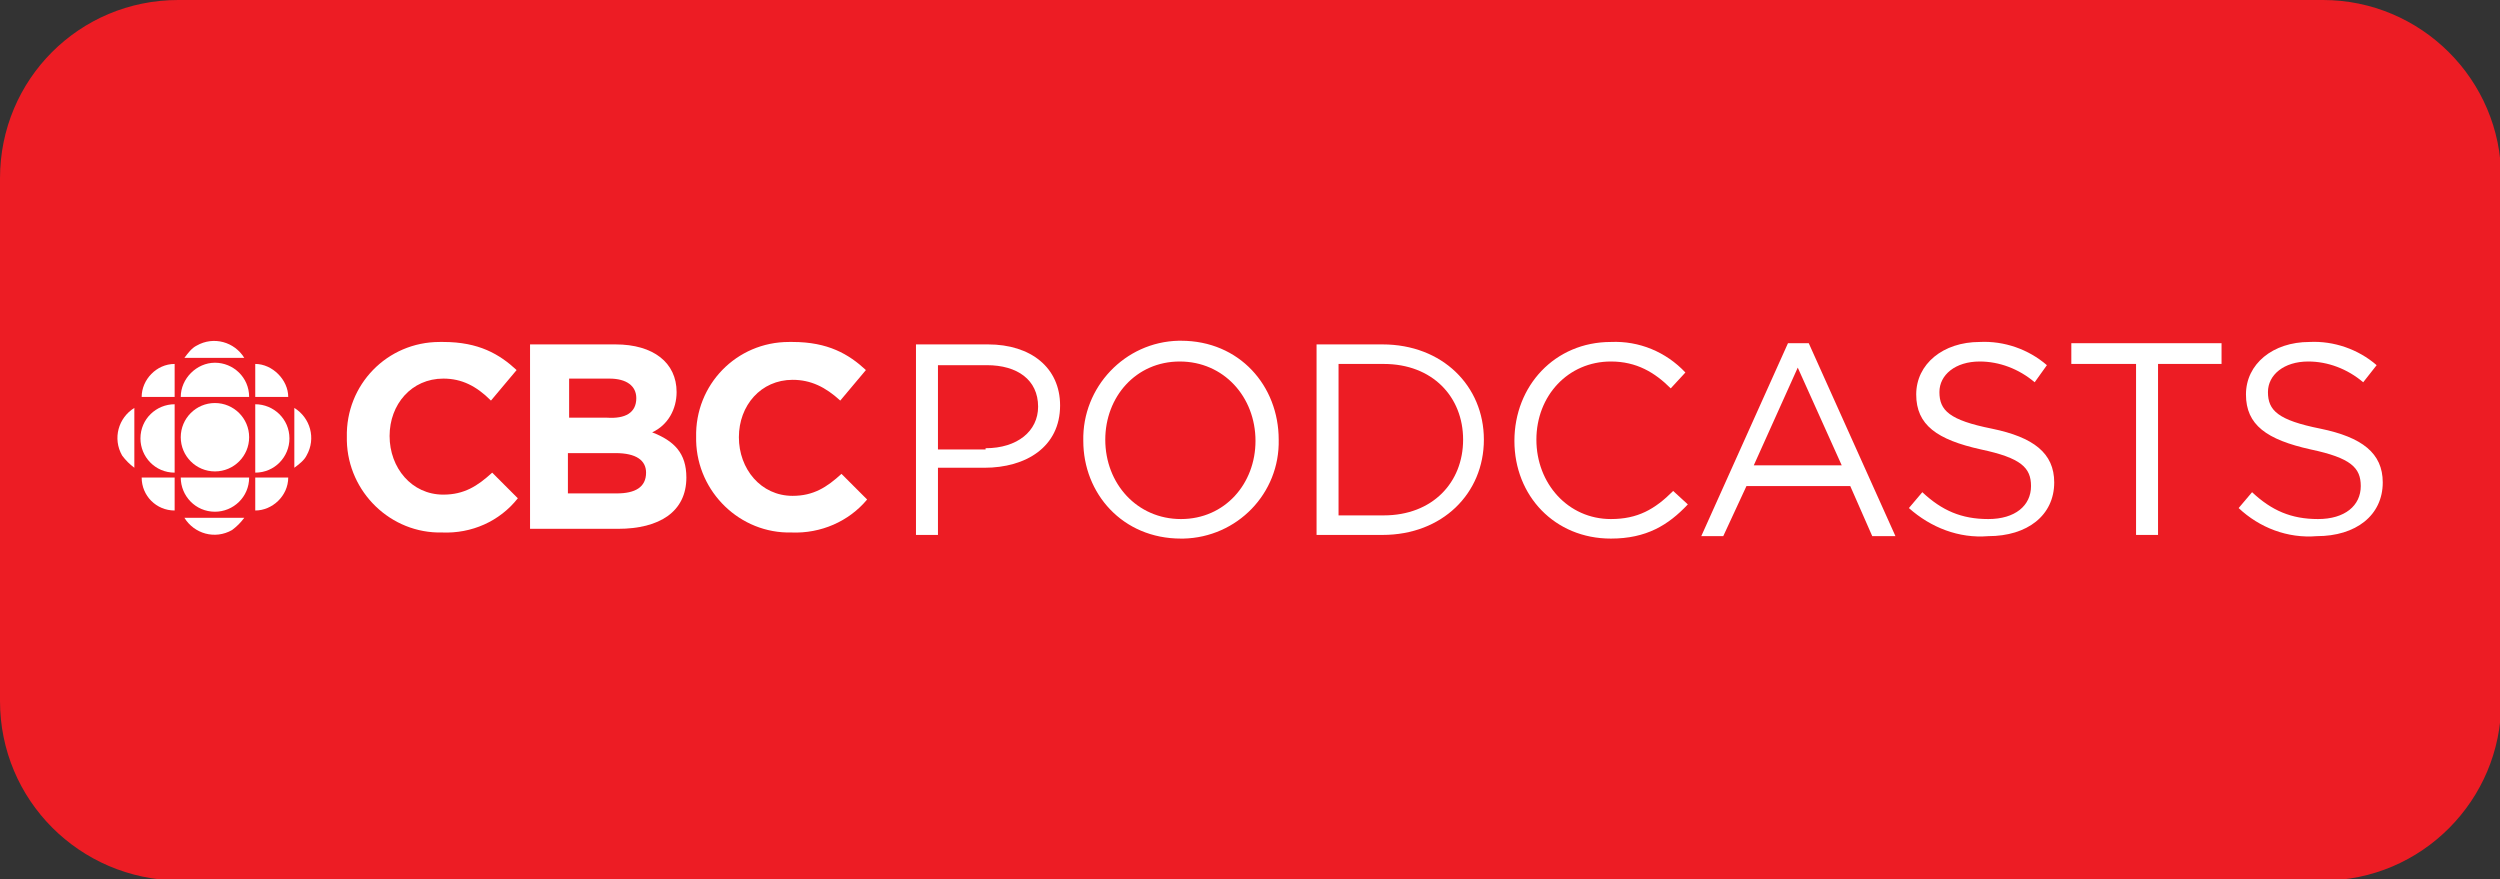 <?xml version="1.0" encoding="utf-8"?>
<!-- Generator: Adobe Illustrator 20.1.0, SVG Export Plug-In . SVG Version: 6.00 Build 0)  -->
<svg version="1.1" xmlns="http://www.w3.org/2000/svg" xmlns:xlink="http://www.w3.org/1999/xlink" x="0px" y="0px"
	 viewBox="0 0 204.7 72" style="enable-background:new 0 0 204.7 72;" xml:space="preserve">
<rect x="0" y="0" width="204.7" height="72" fill="#333333" stroke="none"/>
<style type="text/css">
	.st0{fill:#ED1C24;}
	.st1{display:none;}
	.st2{display:inline;fill:#FFFFFF;}
	.st3{display:inline;}
	.st4{fill:#FFFFFF;}
</style>
<g id="Calque_1">
	<g id="Calque_1_3_">
		<g id="Calque_1_2_">
			<g id="Calque_1_1_">
				<title>Plan de travail 1</title>
				<g id="Calque_1_-_copie">
					<path class="st0" d="M14.6,0h175.6c8,0,14.6,6.5,14.6,14.6v42.9c0,8-6.5,14.6-14.6,14.6H14.6C6.5,72,0,65.5,0,57.4V14.6
						C0,6.5,6.5,0,14.6,0z"/>
				</g>
				<g id="CBC" class="st1">
					<circle class="st2" cx="34.1" cy="36.1" r="8.3"/>
					<path class="st2" d="M24.5,44.3c-4.6,0-8.3-3.7-8.3-8.3s3.7-8.3,8.3-8.3V44.3z"/>
					<path class="st2" d="M43.6,53.5v-7.8h7.8C51.5,49.9,48,53.5,43.6,53.5L43.6,53.5"/>
					<path class="st2" d="M24.5,18.7v7.9h-7.8C16.7,22.2,20.2,18.7,24.5,18.7L24.5,18.7L24.5,18.7"/>
					<path class="st2" d="M24.5,53.5v-7.8h-7.8C16.7,49.9,20.2,53.5,24.5,53.5L24.5,53.5"/>
					<path class="st2" d="M53.2,43.2V29c3.9,2.3,5.2,7.4,2.9,11.3C55.3,41.5,54.4,42.5,53.2,43.2"/>
					<path class="st2" d="M27,17h14.2c-2.3-3.9-7.4-5.2-11.3-2.9C28.7,14.8,27.7,15.8,27,17"/>
					<path class="st2" d="M41.1,55.2H26.9c2.3,3.9,7.4,5.2,11.3,2.9C39.4,57.3,40.4,56.3,41.1,55.2"/>
					<path class="st2" d="M42.3,45.6c0,4.6-3.7,8.3-8.3,8.3s-8.3-3.7-8.3-8.3H42.3z"/>
					<path class="st2" d="M43.6,44.3c4.6,0,8.3-3.7,8.3-8.3s-3.7-8.3-8.3-8.3V44.3z"/>
					<path class="st2" d="M42.3,26.5c0-4.6-3.7-8.3-8.3-8.3s-8.3,3.7-8.3,8.3l0,0H42.3z"/>
					<path class="st2" d="M15,43.2V29c-3.9,2.3-5.2,7.4-2.9,11.3C12.8,41.5,13.8,42.5,15,43.2"/>
					<path class="st2" d="M51.5,26.5h-7.8v-7.9C48,18.7,51.5,22.2,51.5,26.5"/>
					<path class="st2" d="M88.2,59.2C75.8,59.4,65.5,49.5,65.3,37c0-0.3,0-0.6,0-0.9V36c-0.2-12.6,9.8-22.9,22.4-23.1l0,0h1
						c8.4,0,13.4,2.8,17.6,6.9L100,27c-3.4-3.1-7-5-11.4-5c-7.5,0-13,6.3-13,13.9V36c0,7.7,5.3,14,13,14c5.1,0,8.2-2,11.8-5.2
						l6.3,6.3C102,56.5,95.2,59.5,88.2,59.2z"/>
					<path class="st2" d="M131.8,59.2h-22V12.9h21.5c9.4,0,15.3,4.7,15.3,12v0.2c0.1,4.2-2.3,8.2-6.1,10c5.4,2,8.6,5.2,8.6,11.4v0.1
						C149.1,55,142.3,59.2,131.8,59.2z M136.5,26.6c0-3-2.4-4.8-6.7-4.8h-10v9.8h9.4C133.7,31.6,136.5,30.1,136.5,26.6L136.5,26.6z
						 M139,45.1c0-3.1-2.3-5-7.5-5h-11.7v10.1h12.1c4.5,0,7.2-1.6,7.2-5L139,45.1z"/>
					<path class="st2" d="M174.9,59.2c-12.4,0.2-22.7-9.7-22.9-22.2c0-0.3,0-0.6,0-0.9V36c-0.2-12.6,9.8-22.9,22.4-23.1h0.9
						c8.4,0,13.5,2.8,17.6,6.9l-6.3,7.2c-3.4-3.1-7-5-11.4-5c-7.5,0-13,6.3-13,13.9V36c0,7.7,5.3,14,13,14c5.1,0,8.2-2,11.8-5.2
						l6.3,6.3C188.7,56.5,181.9,59.5,174.9,59.2z"/>
				</g>
			</g>
			<g id="Calque_2" class="st1">
				<g class="st3">
					<path class="st4" d="M32.6,43.8c4.3,0,7.8-3.5,7.8-7.8s-3.5-7.8-7.8-7.8s-7.8,3.5-7.8,7.8S28.3,43.8,32.6,43.8L32.6,43.8z"/>
					<path class="st4" d="M23.6,43.8c-4.3,0-7.8-3.5-7.8-7.8s3.5-7.8,7.8-7.8l0,0V43.8z"/>
					<path class="st4" d="M41.6,52.4V45H49C49,49,45.7,52.4,41.6,52.4z"/>
					<path class="st4" d="M23.6,19.5v7.4h-7.4C16.1,22.8,19.5,19.5,23.6,19.5L23.6,19.5"/>
					<path class="st4" d="M23.6,52.4V45h-7.4C16.1,49,19.5,52.4,23.6,52.4z"/>
					<path class="st4" d="M50.6,42.6V29.2c3.7,2.2,4.9,7,2.8,10.7c0,0,0,0,0,0.1C52.7,41,51.7,42,50.6,42.6z"/>
					<path class="st4" d="M25.9,17.9h13.4c-2.2-3.7-7-4.9-10.7-2.7l0,0C27.5,15.8,26.5,16.8,25.9,17.9z"/>
					<path class="st4" d="M39.2,54H25.8c2.2,3.7,7,4.9,10.7,2.7l0,0C37.6,56,38.5,55.1,39.2,54z"/>
					<path class="st4" d="M40.4,44.9c0,4.3-3.5,7.8-7.8,7.8s-7.8-3.5-7.8-7.8H40.4z"/>
					<path class="st4" d="M41.6,43.8c4.3,0,7.8-3.5,7.8-7.8s-3.5-7.8-7.8-7.8V43.8z"/>
					<path class="st4" d="M40.4,26.9c0-4.3-3.5-7.8-7.8-7.8s-7.8,3.5-7.8,7.8C24.8,26.9,40.4,26.9,40.4,26.9z"/>
					<path class="st4" d="M14.5,42.6V29.2c-3.7,2.2-4.9,6.9-2.8,10.7C12.4,41,13.4,42,14.5,42.6z"/>
					<path class="st4" d="M49,26.9h-7.4v-7.4C45.7,19.5,49,22.8,49,26.9"/>
					<path class="st4" d="M106.9,37.8c-0.8,11.4-10.8,19.9-22,19.9c-12,0-22.3-9.6-22.3-21.8c0.1-5.6,2.4-11,6.4-15
						c4.2-4.2,10-6.5,15.9-6.4c4.3,0,8.6,1.2,12.2,3.6c2.7,1.8,6.2,5,7.3,8.2h-4.7c-2.9-4.9-9-7.8-14.8-7.8c-4.6,0-9,1.6-12.4,4.7
						c-3.6,3.3-5.6,7.8-5.8,12.7c0,10.2,8.4,17.7,18.3,17.7c7.4,0,14.8-4.9,16.8-12.2H84.7v-3.8L106.9,37.8z"/>
					<path class="st4" d="M112.8,43.1c0.2,5.8,5.9,10.6,11.6,10.6c4.5,0,9.1-2.5,11-6.7h4.3c-2.3,6.3-8.2,10.5-14.9,10.7
						c-8.9,0.1-16.1-6.9-16.3-15.8s6.9-16.1,15.8-16.3c4.9-0.1,9.6,2.1,12.7,6c2.9,3.5,3.5,7.1,3.6,11.6L112.8,43.1z M136.4,39.4
						c-1.2-5.6-6-9.6-11.7-9.7c-5.8,0-10.8,4.1-11.9,9.7H136.4z"/>
					<path class="st4" d="M142.4,26.4h3.9v4h0.1c1.4-3.2,4.7-4.7,8.1-4.7c3.9-0.1,7.6,1.7,10,4.7c0.3,0.4,0.5,0.8,0.8,1.2
						c0.2-0.4,0.4-0.7,0.6-1.2c2.1-3,6.1-4.7,9.8-4.7c3.3,0,6.5,1.6,9.6,4.7c2.5,2.5,2.9,5.6,2.9,9.3v17.6H184V40
						c0-2.2-0.2-4.7-1.5-6.7c-1.6-2.3-4.2-3.7-7-3.7c-2.7,0-5.2,1.3-6.8,3.5c-1.3,1.9-1.3,4.6-1.3,6.8v17.2h-4.2V39.6
						c0-2.3-0.1-4.1-1.5-6.1c-1.6-2.3-4.1-3.7-6.9-3.7c-2.6,0-5.1,1.2-6.8,3.3c-1.4,2-1.5,4.2-1.5,6.6v17.6h-4.2L142.4,26.4z"/>
				</g>
			</g>
		</g>
		<g id="Calque_2_1_" class="st1">
			<g class="st3">
				<path class="st4" d="M39.4,43.7c4.3,0,7.7-3.5,7.7-7.7c0-4.3-3.5-7.7-7.7-7.7c-4.3,0-7.7,3.4-7.7,7.7
					C31.7,40.2,35.1,43.7,39.4,43.7L39.4,43.7z"/>
				<path class="st4" d="M30.5,43.7c-4.3,0.2-7.9-3.2-8-7.4s3.2-7.9,7.4-8c0.2,0,0.4,0,0.6,0V43.7z"/>
				<path class="st4" d="M48.4,52.3V45h7.3C55.7,49,52.4,52.3,48.4,52.3z"/>
				<path class="st4" d="M30.5,19.7V27h-7.4C23.2,23,26.5,19.7,30.5,19.7"/>
				<path class="st4" d="M30.5,52.3V45h-7.4C23.2,49,26.4,52.3,30.5,52.3L30.5,52.3z"/>
				<path class="st4" d="M57.3,42.6V29.3c3.7,2.2,4.9,6.9,2.7,10.6C59.3,41,58.4,42,57.3,42.6L57.3,42.6z"/>
				<path class="st4" d="M32.8,18.1h13.3c-2.2-3.7-6.9-4.9-10.6-2.7C34.4,16.1,33.5,17,32.8,18.1z"/>
				<path class="st4" d="M46,53.9H32.7c2.2,3.7,6.9,4.9,10.6,2.7C44.4,55.9,45.3,55,46,53.9z"/>
				<path class="st4" d="M47.2,44.9c0,4.3-3.5,7.7-7.7,7.7s-7.7-3.5-7.7-7.7H47.2z"/>
				<path class="st4" d="M48.4,43.7c4.3,0.2,7.9-3.2,8-7.4c0.2-4.3-3.2-7.9-7.4-8c-0.2,0-0.4,0-0.6,0V43.7z"/>
				<path class="st4" d="M47.2,27.1c0-4.3-3.5-7.7-7.7-7.7s-7.7,3.5-7.7,7.7C31.8,27.1,47.2,27.1,47.2,27.1z"/>
				<path class="st4" d="M21.6,42.6V29.3c-3.7,2.2-4.9,6.9-2.7,10.6C19.5,41,20.5,42,21.6,42.6L21.6,42.6z"/>
				<path class="st4" d="M55.7,27.1h-7.4v-7.3C52.4,19.7,55.7,23,55.7,27.1L55.7,27.1"/>
				<path class="st4" d="M68.2,24.7c0-4.1,2.4-6.5,6.1-6.5c0.7,0,1.4,0,2.1,0.2h2.4v4.2h-2.2l-0.4-1.9c-0.5-0.2-1-0.2-1.5-0.2
					c-1.7,0-3,1.1-3,4.1s0.9,4.3,2.9,4.3c1.1,0,2.1-0.5,2.7-1.4h1.6v2.3C77.6,30.6,76,31,74.4,31C70.5,31,68.2,28.8,68.2,24.7z"/>
				<path class="st4" d="M79.8,29h0.6c0.3,0,0.5-0.3,0.5-0.5v-7.7c0-0.3-0.2-0.5-0.5-0.5h-0.6v-1.8h5.5c3.2,0,4.9,1,4.9,3.2
					c0,1.6-0.9,2.3-2.5,2.7v0.1c1.9,0.3,3,1.2,3,2.9c0,2.4-2,3.6-5.2,3.6h-5.6v-2C79.9,29,79.8,29,79.8,29z M85.1,23.4
					c1.3,0,1.8-0.6,1.8-1.6s-0.5-1.6-1.8-1.6h-0.9v3.2H85.1z M85.2,28.9c1.5,0,2-0.7,2-1.9c0-1.2-0.5-1.7-2-1.7h-1v3.6H85.2z"/>
				<path class="st4" d="M91.4,24.7c0-4.1,2.4-6.5,6.1-6.5c0.7,0,1.4,0,2.1,0.2h2.4v4.2h-2.2l-0.3-1.9c-0.5-0.2-1-0.2-1.5-0.2
					c-1.7,0-3,1.1-3,4.1s0.9,4.3,2.9,4.3c1.1,0,2.1-0.5,2.7-1.4h1.6v2.3c-1.3,0.9-2.9,1.4-4.5,1.3C93.7,31,91.4,28.8,91.4,24.7z"/>
				<path class="st4" d="M103.7,28.9h0.8c0.3,0,0.6-0.3,0.6-0.6v-7.1c0-0.3-0.3-0.6-0.6-0.6h-0.9v-2.1h4.2c0.4,0,0.6,0.3,0.7,1.6
					c1.2-1.2,2.9-1.8,4.6-1.8s3.2,0.7,3.2,3.1v7c0,0.3,0.3,0.6,0.6,0.6h0.7v2h-6.1v-2h1.4v-6.4c0-1.2-0.5-1.6-1.6-1.6
					c-0.9,0-1.8,0.2-2.7,0.5V29h1.4v2h-6.3C103.7,31,103.7,28.9,103.7,28.9z"/>
				<path class="st4" d="M121.6,25.3c0.1,2.5,1.2,3.6,3.2,3.6c1.1,0.1,2.1-0.4,2.7-1.4h2v2.3c-1.5,0.9-3.2,1.3-5,1.2
					c-4.3,0-6.5-2.4-6.5-6.3s2.5-6.4,6.2-6.4s5.7,1.9,5.7,6.1c0,0.4,0,0.8,0,0.9C129.9,25.3,121.6,25.3,121.6,25.3z M121.6,23.3h4.9
					c-0.1-2.2-0.8-3-2.2-3S121.9,21.2,121.6,23.3L121.6,23.3z"/>
				<path class="st4" d="M140,22.8l-2.5,8.1h-3l-2.8-9.6c-0.1-0.4-0.4-0.6-0.8-0.7h-0.5v-2.1h5.5v2.1h-1.1l1.6,6.2l0,0l2.4-8.3h2.6
					l2.4,8.3l0,0l1.3-4.6c0.3-1.1,0.2-1.6-0.8-1.6h-0.4v-2.1h5.2v2.1h-0.4c-0.4,0-0.8,0.3-0.9,0.7l-2.8,9.6h-3l-2.4-8.1H140z"/>
				<path class="st4" d="M149.7,30.3v-2.8h2c0.5,0.9,1.4,1.5,2.5,1.4c1.3,0,2.1-0.6,2.1-1.5s-0.5-1.3-2.5-1.6
					c-2.7-0.4-3.9-1.3-3.9-3.7s1.9-3.9,5.1-3.9c1.4,0,2.9,0.1,4.3,0.5v2.7h-1.9c-0.5-0.8-1.5-1.3-2.5-1.2c-1.3,0-2,0.5-2,1.3
					s0.5,1.2,2.6,1.5c3,0.5,4.2,1.3,4.2,3.8s-1.6,4-5.4,4C152.7,31,151.2,30.8,149.7,30.3z"/>
				<path class="st4" d="M79.2,53.7L72,42.6v11.2h-3.6V35.5h3.2l7.2,11.1V35.5h3.5v18.2H79.2z"/>
				<path class="st4" d="M86.1,53.7V35.6h12v3.2h-8.4V43h7.1v3.2h-7.1v4.4H98v3.2L86.1,53.7z"/>
				<path class="st4" d="M108.5,38.7v15H105v-15h-4.8v-3.2h13.1v3.2H108.5z"/>
				<path class="st4" d="M132.6,53.7h-2.9l-3.4-11l-3.4,11H120l-4.9-18.2h3.7l2.8,11.5l3.3-11.5h2.7L131,47l2.8-11.5h3.7L132.6,53.7
					z"/>
				<path class="st4" d="M152.1,49.1c-0.2,1-0.7,2-1.5,2.7c-0.6,0.6-1.4,1.1-2.2,1.5c-0.9,0.3-1.8,0.5-2.7,0.5s-1.9-0.2-2.7-0.5
					s-1.6-0.9-2.2-1.5c-0.8-0.7-1.3-1.7-1.5-2.7c-0.2-1.5-0.3-3-0.3-4.5s0.1-3,0.3-4.5c0.2-1,0.7-2,1.5-2.7c0.6-0.6,1.4-1.2,2.2-1.5
					c0.9-0.3,1.8-0.5,2.7-0.4c0.9,0,1.8,0.2,2.7,0.5c0.8,0.4,1.6,0.9,2.2,1.5c0.8,0.7,1.3,1.7,1.5,2.7c0.2,1.5,0.3,3,0.3,4.5
					C152.4,46.1,152.3,47.7,152.1,49.1z M148.8,42.4c0-0.5-0.1-0.9-0.1-1.4c-0.1-0.3-0.1-0.6-0.3-0.9c-0.1-0.2-0.3-0.5-0.4-0.7
					c-0.6-0.6-1.4-1-2.3-1c-0.5,0-0.9,0.1-1.3,0.3c-0.4,0.2-0.7,0.4-1,0.7c-0.2,0.2-0.3,0.4-0.4,0.6c-0.1,0.3-0.2,0.6-0.3,0.9
					c-0.1,0.5-0.1,0.9-0.1,1.4c0,0.6,0,1.3,0,2.2s0,1.6,0,2.2c0,0.5,0.1,0.9,0.1,1.4c0,0.3,0.1,0.6,0.3,0.9c0.1,0.2,0.3,0.5,0.4,0.6
					c0.3,0.3,0.6,0.6,1,0.7c0.4,0.2,0.8,0.3,1.3,0.3c0.9,0,1.7-0.3,2.3-1c0.2-0.2,0.3-0.4,0.4-0.7c0.1-0.3,0.2-0.6,0.3-0.9
					c0.1-0.5,0.1-0.9,0.1-1.4c0-0.6,0-1.3,0-2.2S148.7,43,148.8,42.4z"/>
				<path class="st4" d="M165.1,53.7l-3.5-7.3H159v7.3h-3.5V35.6h7.2c0.8,0,1.7,0.1,2.5,0.4c0.7,0.3,1.3,0.7,1.9,1.2
					c0.5,0.5,0.9,1.1,1.1,1.8c0.3,0.7,0.4,1.4,0.4,2.2c0,1.1-0.3,2.2-0.9,3c-0.6,0.8-1.4,1.4-2.4,1.7l4.1,7.8H165.1z M164.2,39.4
					c-0.5-0.5-1.2-0.7-1.9-0.7H159v4.8h3.4c0.7,0,1.4-0.2,1.9-0.7C165.2,41.9,165.2,40.3,164.2,39.4L164.2,39.4z"/>
				<path class="st4" d="M182.8,53.7l-4.7-8.3l-2.4,2.8v5.5h-3.5V35.6h3.5v8l6.4-8h4.4l-6.1,7.2l6.5,11L182.8,53.7z"/>
			</g>
		</g>
	</g>
	<g id="Calque_2_2_" class="st1">
		<g class="st3">
			<path class="st4" d="M77,13.1h-0.6c-5.5,0-11,0-16.4,0c-0.4,0-0.5,0.1-0.6,0.5c-1.2,5.7-2.5,11.5-3.7,17.2
				c-0.8,3.8-1.6,7.7-2.5,11.6c-0.2-0.1-0.3-0.2-0.3-0.3c-2.1-3.8-5.4-6.1-9.4-7.5c-1.7-0.6-3.5-1-5.3-1.1c-1.4-0.1-2.9-0.2-4.3-0.1
				c-3.2,0.1-6.4,0.8-9.3,2.1h-0.1V8.8h54.4v54.3H66L77,13.1z"/>
			<path class="st4" d="M27.3,63.2c-0.3-4.5,0.8-8.7,3.6-12.2c1.8-2.2,4.3-3.8,7.1-4.4c2.1-0.6,4.2-0.4,6.2,0.4
				c2.4,1.1,4.1,3.2,4.7,5.8c1,3.6,0.4,7-1.2,10.2c0,0.1-0.2,0.2-0.3,0.2s-0.1,0-0.1,0H27.3z"/>
			<path class="st4" d="M92.3,47.7h-2.1l0.2-0.9c-0.3,0.3-0.7,0.6-1.2,0.8c-0.4,0.2-0.9,0.3-1.3,0.2c-0.8,0-1.5-0.3-2-0.9
				c-0.6-0.7-0.8-1.6-0.8-2.5c0-1.3,0.4-2.5,1.1-3.5c0.6-1,1.7-1.6,2.9-1.6c1-0.1,1.9,0.4,2.4,1.3l0.9-4.2h2.2L92.3,47.7z
				 M87.2,44.4c0,0.5,0.1,1,0.4,1.4c0.3,0.3,0.7,0.5,1.1,0.5s0.8-0.2,1.1-0.4c0.4-0.3,0.7-0.8,0.8-1.2c0.2-0.5,0.3-1,0.3-1.6
				c0-0.5-0.1-1-0.5-1.4c-0.3-0.3-0.7-0.5-1.1-0.5c-0.7,0-1.3,0.4-1.6,1.1C87.4,42.8,87.2,43.6,87.2,44.4z"/>
			<path class="st4" d="M94.3,44.3c-0.1-1.3,0.4-2.6,1.3-3.6c0.9-0.9,2.1-1.4,3.3-1.3c1-0.1,2,0.3,2.8,1c0.7,0.7,1.1,1.7,1,2.7
				c0,1.3-0.4,2.5-1.3,3.4c-0.9,1-2.1,1.5-3.4,1.4c-0.7,0-1.4-0.1-2-0.5c-0.6-0.3-1-0.7-1.3-1.3C94.5,45.6,94.3,45,94.3,44.3z
				 M100.6,42.8c0-0.5-0.1-0.9-0.5-1.2c-0.3-0.3-0.7-0.5-1.2-0.5s-0.9,0.2-1.3,0.4c-0.4,0.3-0.7,0.8-0.9,1.3c-0.2,0.5-0.3,1-0.3,1.5
				s0.1,1,0.5,1.4c0.3,0.3,0.7,0.5,1.2,0.5c0.6,0,1.2-0.3,1.5-0.8C100.3,44.7,100.6,43.8,100.6,42.8z"/>
			<path class="st4" d="M108.7,44.6l2.1,0.3c-0.3,0.9-0.8,1.6-1.6,2.2c-0.7,0.5-1.5,0.8-2.4,0.8s-1.8-0.3-2.5-0.9
				c-0.6-0.7-1-1.6-0.9-2.5c0-0.9,0.2-1.7,0.5-2.5c0.4-0.8,0.9-1.4,1.7-1.8c0.7-0.4,1.6-0.7,2.4-0.7s1.6,0.2,2.3,0.8
				c0.6,0.5,0.9,1.2,1,2l-2.1,0.2c0-0.4-0.2-0.7-0.4-1c-0.2-0.2-0.6-0.3-0.9-0.3c-0.4,0-0.9,0.2-1.2,0.5c-0.4,0.4-0.7,0.9-0.8,1.4
				c-0.2,0.6-0.3,1.2-0.3,1.8c0,0.4,0.1,0.8,0.3,1.1c0.2,0.3,0.5,0.4,0.9,0.4s0.7-0.1,1-0.4C108.3,45.5,108.6,45.1,108.7,44.6z"/>
			<path class="st4" d="M113.3,39.6h2.2l-1,4.8c-0.1,0.4-0.1,0.7-0.2,1.1c0,0.2,0.1,0.4,0.3,0.6c0.2,0.2,0.4,0.3,0.7,0.2
				c0.2,0,0.4,0,0.6-0.1s0.4-0.2,0.6-0.3s0.4-0.3,0.5-0.5c0.2-0.2,0.3-0.5,0.4-0.8c0.1-0.4,0.2-0.8,0.3-1.1l0.8-3.9h2.2l-1.7,8.1h-2
				l0.2-1.1c-0.8,0.8-1.8,1.3-2.9,1.3c-0.6,0-1.1-0.2-1.6-0.6c-0.4-0.4-0.6-1-0.6-1.5c0-0.6,0.1-1.1,0.3-1.7L113.3,39.6z"/>
			<path class="st4" d="M122.4,39.6h2.1l-0.2,1c0.7-0.7,1.6-1.1,2.5-1.2c0.5,0,1,0.1,1.4,0.4c0.3,0.3,0.6,0.6,0.6,1.1
				c0.3-0.4,0.7-0.8,1.2-1c0.5-0.3,1.1-0.4,1.6-0.4c0.6,0,1.1,0.1,1.5,0.5s0.6,0.9,0.5,1.4c0,0.5-0.1,1-0.2,1.4l-1,4.9h-2.2l1-4.9
				c0.1-0.6,0.2-1,0.2-1.1c0-0.2-0.1-0.4-0.2-0.5c-0.2-0.1-0.4-0.2-0.6-0.2c-0.6,0-1.1,0.4-1.5,0.9c-0.4,0.7-0.7,1.4-0.8,2.2
				l-0.8,3.7h-2.2l1-4.9c0.1-0.4,0.1-0.7,0.2-1.1c0-0.2-0.1-0.4-0.2-0.5c-0.2-0.1-0.4-0.2-0.6-0.2c-0.3,0-0.5,0.1-0.8,0.2
				c-0.3,0.1-0.5,0.3-0.7,0.6s-0.4,0.6-0.5,1c-0.1,0.2-0.2,0.6-0.3,1.2l-0.8,3.7h-2.2L122.4,39.6z"/>
			<path class="st4" d="M142.2,44.3h-5.5c0,0.1,0,0.2,0,0.2c0,0.5,0.1,1,0.4,1.3c0.3,0.3,0.7,0.5,1.1,0.5c0.7,0,1.4-0.5,1.7-1.1
				l2,0.3c-0.3,0.7-0.8,1.3-1.5,1.8c-0.6,0.4-1.4,0.6-2.1,0.6c-1,0-1.9-0.3-2.7-1c-0.7-0.7-1.1-1.7-1-2.7c0-1.1,0.3-2.1,0.9-3
				c0.8-1.2,2.2-1.8,3.6-1.7c0.9,0,1.7,0.3,2.4,0.9c0.6,0.7,0.9,1.6,0.9,2.6C142.4,43.4,142.3,43.9,142.2,44.3z M140.4,43
				c0-0.1,0-0.2,0-0.2c0-0.5-0.1-1-0.4-1.3c-0.3-0.3-0.7-0.5-1.1-0.4c-0.5,0-0.9,0.2-1.2,0.5c-0.4,0.4-0.7,0.9-0.8,1.5L140.4,43z"/>
			<path class="st4" d="M144.4,39.6h2.1l-0.2,1.1c0.5-0.4,1-0.7,1.5-1c0.5-0.2,0.9-0.3,1.4-0.3c0.6,0,1.1,0.2,1.6,0.6
				c0.4,0.4,0.6,1,0.6,1.5s-0.1,1.1-0.2,1.6l-1,4.5H148l1-4.6c0.1-0.4,0.2-0.8,0.2-1.2c0-0.2-0.1-0.5-0.2-0.7
				c-0.2-0.2-0.4-0.3-0.7-0.2c-0.4,0-0.8,0.2-1.1,0.4c-0.4,0.3-0.7,0.6-0.9,1.1c-0.3,0.6-0.4,1.3-0.5,1.9l-0.7,3.3h-2.2L144.4,39.6z
				"/>
			<path class="st4" d="M152.5,41.2l0.3-1.6h1.1l0.3-1.3l2.5-1.5l-0.6,2.8h1.3l-0.3,1.6h-1.3l-0.7,3.4c-0.1,0.3-0.1,0.7-0.2,1.1
				c0,0.1,0,0.3,0.2,0.4c0.2,0.1,0.4,0.2,0.6,0.1l0.8-0.1l-0.3,1.6c-0.4,0.1-0.8,0.1-1.2,0.1c-0.6,0-1.2-0.1-1.7-0.4
				c-0.4-0.3-0.5-0.8-0.5-1.2c0.1-0.6,0.1-1.2,0.3-1.7l0.7-3.3C153.8,41.2,152.5,41.2,152.5,41.2z"/>
			<path class="st4" d="M159.9,41.9l-2.1-0.2c0.2-0.7,0.7-1.3,1.3-1.7c0.7-0.4,1.6-0.6,2.4-0.6c0.8-0.1,1.6,0.2,2.3,0.6
				c0.5,0.4,0.8,0.9,0.8,1.5c0,0.3,0,0.5-0.1,0.8c0,0.3-0.2,1-0.5,2.2c-0.2,0.7-0.3,1.3-0.3,2c0,0.4,0.1,0.8,0.2,1.2h-2.1
				c-0.1-0.3-0.1-0.6-0.2-0.9c-0.3,0.3-0.7,0.6-1.1,0.8c-0.4,0.2-0.8,0.3-1.3,0.3c-0.6,0-1.2-0.2-1.7-0.7c-0.4-0.4-0.7-1.1-0.7-1.7
				c0-0.7,0.3-1.4,0.8-1.8c0.7-0.6,1.6-0.9,2.6-0.8c0.7,0,1.4-0.1,2.1-0.3c0.1-0.2,0.1-0.5,0.1-0.8c0-0.2-0.1-0.4-0.3-0.6
				c-0.2-0.2-0.5-0.3-0.8-0.2c-0.3,0-0.6,0.1-0.9,0.2C160.1,41.4,160,41.6,159.9,41.9z M162,43.9c-0.2,0-0.3,0.1-0.5,0.1
				c-0.8,0-1.5,0.2-2.2,0.6c-0.2,0.2-0.4,0.5-0.4,0.8c0,0.2,0.1,0.5,0.3,0.6c0.2,0.2,0.5,0.3,0.8,0.3s0.6-0.1,0.9-0.2
				c0.3-0.1,0.5-0.4,0.7-0.6c0.2-0.4,0.3-0.8,0.4-1.2V43.9z"/>
			<path class="st4" d="M166.8,39.6h2l-0.3,1.6c0.8-1.2,1.6-1.8,2.5-1.8c0.4,0,0.7,0.1,1,0.2l-0.8,1.8c-0.2-0.1-0.4-0.1-0.6-0.1
				c-0.4,0-0.8,0.2-1.1,0.4c-0.4,0.3-0.7,0.7-0.9,1.1c-0.3,0.7-0.5,1.5-0.7,2.3l-0.5,2.5h-2.2L166.8,39.6z"/>
			<path class="st4" d="M171.9,39.6h2.2l0.5,4c0.1,1,0.2,1.8,0.2,2.2c0.3-0.9,0.7-1.8,1.2-2.6l1.9-3.6h2.3l-5,8.9
				c-0.3,0.5-0.6,1-1,1.5c-0.2,0.3-0.5,0.5-0.9,0.7s-0.8,0.3-1.2,0.2c-0.5,0-1.1-0.1-1.6-0.2l0.2-1.6c0.2,0.1,0.5,0.1,0.8,0.1
				c0.7,0,1.2-0.5,1.7-1.5L171.9,39.6z"/>
			<path class="st4" d="M90.2,59.1l2.1,0.3c-0.3,0.9-0.8,1.6-1.6,2.2c-0.7,0.5-1.5,0.8-2.4,0.8s-1.8-0.3-2.5-0.9
				c-0.6-0.7-1-1.6-0.9-2.5c0-0.9,0.2-1.7,0.6-2.5s0.9-1.4,1.7-1.8c0.7-0.4,1.6-0.7,2.4-0.7s1.6,0.2,2.3,0.8c0.6,0.5,0.9,1.2,1,2
				L90.8,57c0-0.4-0.2-0.7-0.4-1c-0.2-0.2-0.6-0.3-0.9-0.3c-0.4,0-0.9,0.2-1.2,0.5c-0.4,0.4-0.7,0.9-0.8,1.4
				c-0.2,0.6-0.3,1.2-0.3,1.8c0,0.4,0.1,0.8,0.3,1.1c0.2,0.3,0.5,0.4,0.9,0.4s0.7-0.1,1-0.4C89.8,60,90.1,59.6,90.2,59.1z"/>
			<path class="st4" d="M95.4,62.2h-2.2L95.5,51h2.2l-0.9,4c0.4-0.3,0.9-0.6,1.4-0.8c0.4-0.2,0.9-0.3,1.4-0.3c0.6,0,1.1,0.2,1.6,0.6
				c0.4,0.4,0.6,1,0.6,1.5s-0.1,1-0.2,1.5l-1,4.7h-2.2l1-4.8c0.1-0.3,0.1-0.7,0.2-1c0-0.2-0.1-0.5-0.2-0.7c-0.2-0.2-0.4-0.3-0.7-0.2
				c-0.4,0-0.8,0.1-1.1,0.4c-0.4,0.3-0.8,0.7-1,1.2c-0.2,0.6-0.4,1.2-0.5,1.9L95.4,62.2z"/>
			<path class="st4" d="M105.5,56.4l-2.1-0.2c0.2-0.7,0.7-1.3,1.3-1.7c0.7-0.4,1.6-0.6,2.4-0.6c0.8-0.1,1.6,0.2,2.3,0.6
				c0.5,0.4,0.8,0.9,0.8,1.5c0,0.3,0,0.5-0.1,0.8c0,0.3-0.2,1-0.5,2.2c-0.2,0.7-0.3,1.3-0.3,2c0,0.4,0.1,0.8,0.2,1.2h-2.1
				c-0.1-0.3-0.1-0.6-0.2-0.9c-0.3,0.3-0.7,0.6-1.1,0.8s-0.8,0.3-1.3,0.3c-0.6,0-1.2-0.2-1.6-0.6c-0.4-0.4-0.7-1.1-0.7-1.7
				c0-0.7,0.3-1.4,0.8-1.8c0.7-0.6,1.6-0.9,2.6-0.8c0.7,0,1.4-0.1,2.1-0.3c0.1-0.2,0.1-0.5,0.1-0.8c0-0.2-0.1-0.5-0.4-0.6
				c-0.2-0.2-0.5-0.3-0.8-0.2c-0.3,0-0.6,0.1-0.9,0.2C105.7,55.9,105.5,56.1,105.5,56.4z M107.5,58.4c-0.2,0-0.3,0.1-0.5,0.1
				c-0.8,0-1.5,0.2-2.2,0.6c-0.2,0.2-0.4,0.5-0.4,0.8c0,0.2,0.1,0.5,0.3,0.6c0.2,0.2,0.5,0.3,0.8,0.3s0.6-0.1,0.9-0.2
				c0.3-0.1,0.5-0.4,0.7-0.6c0.2-0.4,0.3-0.8,0.4-1.2L107.5,58.4z"/>
			<path class="st4" d="M112.5,54.1h2.1l-0.2,1.1c0.4-0.4,0.9-0.7,1.4-1c0.5-0.2,0.9-0.3,1.4-0.3c0.6,0,1.1,0.2,1.6,0.6
				c0.4,0.4,0.6,1,0.6,1.5s-0.1,1.1-0.2,1.6l-1,4.5H116l1-4.6c0.1-0.4,0.2-0.8,0.2-1.2c0-0.2-0.1-0.5-0.2-0.7
				c-0.2-0.2-0.4-0.3-0.7-0.2c-0.4,0-0.8,0.2-1.1,0.4c-0.4,0.3-0.7,0.6-0.9,1.1c-0.3,0.6-0.4,1.3-0.5,1.9l-0.7,3.4h-2.2L112.5,54.1z
				"/>
			<path class="st4" d="M121.7,54.1h2.1l-0.2,1.1c0.4-0.4,0.9-0.7,1.4-1c0.5-0.2,0.9-0.3,1.4-0.3c0.6,0,1.1,0.2,1.6,0.6
				c0.4,0.4,0.6,1,0.6,1.5s-0.1,1.1-0.2,1.6l-1,4.5h-2.2l1-4.6c0.1-0.4,0.2-0.8,0.2-1.2c0-0.2-0.1-0.5-0.2-0.7
				c-0.2-0.2-0.4-0.3-0.7-0.2c-0.4,0-0.8,0.2-1.1,0.4c-0.4,0.3-0.7,0.6-0.9,1.1c-0.3,0.6-0.4,1.3-0.5,1.9l-0.7,3.3H120L121.7,54.1z"
				/>
			<path class="st4" d="M137,58.8h-5.5c0,0.1,0,0.2,0,0.2c0,0.5,0.1,0.9,0.5,1.3c0.3,0.3,0.7,0.5,1.1,0.5c0.7,0,1.4-0.5,1.7-1.1
				l2,0.3c-0.3,0.7-0.8,1.3-1.5,1.8c-0.6,0.4-1.4,0.6-2.1,0.6c-1,0-1.9-0.3-2.7-1c-0.7-0.7-1.1-1.7-1-2.7c0-1,0.3-2.1,0.9-2.9
				c0.8-1.2,2.2-1.8,3.6-1.7c0.9,0,1.7,0.3,2.4,0.9c0.6,0.7,0.9,1.6,0.9,2.6C137.2,57.9,137.1,58.4,137,58.8z M135.2,57.5
				c0-0.1,0-0.2,0-0.2c0-0.5-0.1-1-0.4-1.3c-0.3-0.3-0.7-0.5-1.1-0.4c-0.5,0-0.9,0.2-1.2,0.5c-0.4,0.4-0.7,0.9-0.8,1.5L135.2,57.5z"
				/>
			<path class="st4" d="M137.5,62.2l2.3-11.2h2.2l-2.3,11.2H137.5z"/>
		</g>
	</g>
</g>
<g id="Calque_2_3_">
	<g>
		<circle class="st4" cx="17.6" cy="35.8" r="2.8"/>
		<path class="st4" d="M14.3,38.7c-1.6,0-2.8-1.3-2.8-2.8c0-1.6,1.3-2.8,2.8-2.8c0,0,0,0,0,0V38.7z"/>
		<path class="st4" d="M20.9,41.8v-2.7h2.7C23.6,40.6,22.3,41.8,20.9,41.8C20.9,41.8,20.9,41.8,20.9,41.8z"/>
		<path class="st4" d="M14.3,29.8v2.7h-2.7C11.6,31.1,12.8,29.8,14.3,29.8"/>
		<path class="st4" d="M14.3,41.8v-2.7h-2.7C11.6,40.6,12.8,41.8,14.3,41.8z"/>
		<path class="st4" d="M24.1,38.3v-4.9c1.3,0.8,1.8,2.5,1,3.9C24.9,37.7,24.5,38,24.1,38.3L24.1,38.3z"/>
		<path class="st4" d="M15.1,29.3H20c-0.8-1.3-2.5-1.8-3.9-1C15.7,28.5,15.4,28.9,15.1,29.3L15.1,29.3z"/>
		<path class="st4" d="M20,42.4h-4.9c0.8,1.3,2.5,1.8,3.9,1C19.4,43.1,19.7,42.8,20,42.4L20,42.4z"/>
		<path class="st4" d="M20.4,39.1c0,1.6-1.3,2.8-2.8,2.8c-1.6,0-2.8-1.3-2.8-2.8c0,0,0,0,0,0H20.4z"/>
		<path class="st4" d="M20.9,38.7c1.6,0,2.8-1.3,2.8-2.8c0-1.6-1.3-2.8-2.8-2.8c0,0,0,0,0,0V38.7z"/>
		<path class="st4" d="M20.4,32.5c0-1.6-1.3-2.8-2.8-2.8s-2.8,1.3-2.8,2.8c0,0,0,0,0,0H20.4z"/>
		<path class="st4" d="M11,38.3v-4.9c-1.3,0.8-1.8,2.5-1,3.9C10.3,37.7,10.6,38,11,38.3L11,38.3z"/>
		<path class="st4" d="M23.6,32.5h-2.7v-2.7C22.3,29.8,23.6,31.1,23.6,32.5"/>
		<path class="st4" d="M36.2,43.6c-4.2,0.1-7.7-3.3-7.8-7.5c0-0.1,0-0.2,0-0.3v0c-0.1-4.3,3.3-7.8,7.6-7.8c0.1,0,0.2,0,0.3,0
			c2.9,0,4.6,1,6,2.3l-2.1,2.5C39,31.6,37.8,31,36.3,31c-2.6,0-4.4,2.1-4.4,4.7v0c0,2.6,1.8,4.8,4.4,4.8c1.7,0,2.8-0.7,4-1.8
			l2.1,2.1C40.9,42.7,38.6,43.7,36.2,43.6z"/>
		<path class="st4" d="M50.6,43.3h-7.2V28.2h7c3.1,0,5,1.5,5,3.9v0c0,1.4-0.7,2.7-2,3.3c1.8,0.7,2.8,1.7,2.8,3.7v0
			C56.2,41.9,54,43.3,50.6,43.3z M52.1,32.6c0-1-0.8-1.6-2.2-1.6h-3.3v3.2h3.1C51.2,34.3,52.1,33.8,52.1,32.6L52.1,32.6z M52.9,38.7
			c0-1-0.8-1.6-2.5-1.6h-3.9v3.3h4C52,40.4,52.9,39.9,52.9,38.7L52.9,38.7z"/>
		<path class="st4" d="M64.8,43.6c-4.2,0.1-7.7-3.3-7.8-7.5c0-0.1,0-0.2,0-0.3v0c-0.1-4.3,3.3-7.8,7.6-7.8c0.1,0,0.2,0,0.3,0
			c2.9,0,4.6,1,6,2.3l-2.1,2.5c-1.2-1.1-2.4-1.7-3.9-1.7c-2.6,0-4.4,2.1-4.4,4.7v0c0,2.6,1.8,4.8,4.4,4.8c1.7,0,2.8-0.7,4-1.8
			l2.1,2.1C69.5,42.7,67.2,43.7,64.8,43.6z"/>
		<path class="st4" d="M75,28.2h5.9c3.5,0,5.9,1.9,5.9,5v0c0,3.4-2.8,5.1-6.2,5.1h-3.8v5.5H75L75,28.2z M80.7,36.7
			c2.6,0,4.3-1.4,4.3-3.4v0c0-2.2-1.7-3.4-4.2-3.4h-4v6.9H80.7z"/>
		<path class="st4" d="M88.7,36.1L88.7,36.1c-0.1-4.4,3.4-8.1,7.8-8.2c0.1,0,0.2,0,0.2,0c4.8,0,8,3.7,8,8.1v0c0.1,4.4-3.4,8-7.8,8.1
			c-0.1,0-0.2,0-0.2,0C91.9,44.1,88.7,40.4,88.7,36.1z M102.8,36.1L102.8,36.1c0-3.6-2.6-6.5-6.2-6.5s-6.1,2.9-6.1,6.4v0
			c0,3.6,2.6,6.5,6.2,6.5C100.3,42.5,102.8,39.6,102.8,36.1z"/>
		<path class="st4" d="M107.8,28.2h5.4c4.9,0,8.3,3.4,8.3,7.8v0c0,4.4-3.4,7.8-8.3,7.8h-5.4V28.2z M109.6,29.8v12.4h3.7
			c4,0,6.5-2.7,6.5-6.2v0c0-3.5-2.5-6.2-6.5-6.2L109.6,29.8z"/>
		<path class="st4" d="M124,36.1L124,36.1c0-4.5,3.3-8.1,7.9-8.1c2.3-0.1,4.5,0.8,6.1,2.5l-1.2,1.3c-1.3-1.3-2.8-2.2-4.9-2.2
			c-3.5,0-6.1,2.8-6.1,6.4v0c0,3.6,2.6,6.5,6.1,6.5c2.2,0,3.6-0.8,5.1-2.3l1.2,1.1c-1.6,1.7-3.4,2.8-6.3,2.8
			C127.3,44.1,124,40.6,124,36.1z"/>
		<path class="st4" d="M146.4,28.1h1.7l7.1,15.8h-1.9l-1.8-4.1h-8.5l-1.9,4.1h-1.8L146.4,28.1z M150.8,38.1l-3.6-8l-3.6,8H150.8z"/>
		<path class="st4" d="M156.3,41.6l1.1-1.3c1.6,1.5,3.2,2.2,5.4,2.2c2.2,0,3.5-1.1,3.5-2.7v0c0-1.5-0.8-2.3-4.1-3
			c-3.6-0.8-5.3-2-5.3-4.5v0c0-2.5,2.2-4.3,5.2-4.3c2-0.1,4,0.6,5.5,1.9l-1,1.4c-1.3-1.1-2.9-1.7-4.5-1.7c-2,0-3.3,1.1-3.3,2.5v0
			c0,1.5,0.8,2.3,4.3,3c3.4,0.7,5.1,2,5.1,4.4v0c0,2.7-2.2,4.4-5.4,4.4C160.4,44.1,158.1,43.2,156.3,41.6z"/>
		<path class="st4" d="M174.9,29.8h-5.3v-1.7h12.3v1.7h-5.2v14h-1.8V29.8z"/>
		<path class="st4" d="M183.3,41.6l1.1-1.3c1.6,1.5,3.2,2.2,5.4,2.2c2.2,0,3.5-1.1,3.5-2.7v0c0-1.5-0.8-2.3-4.1-3
			c-3.6-0.8-5.3-2-5.3-4.5v0c0-2.5,2.2-4.3,5.2-4.3c2-0.1,4,0.6,5.5,1.9l-1.1,1.4c-1.3-1.1-2.9-1.7-4.5-1.7c-2,0-3.3,1.1-3.3,2.5v0
			c0,1.5,0.8,2.3,4.3,3c3.4,0.7,5.1,2,5.1,4.4v0c0,2.7-2.2,4.4-5.4,4.4C187.3,44.1,185,43.2,183.3,41.6z"/>
	</g>
</g>
</svg>
